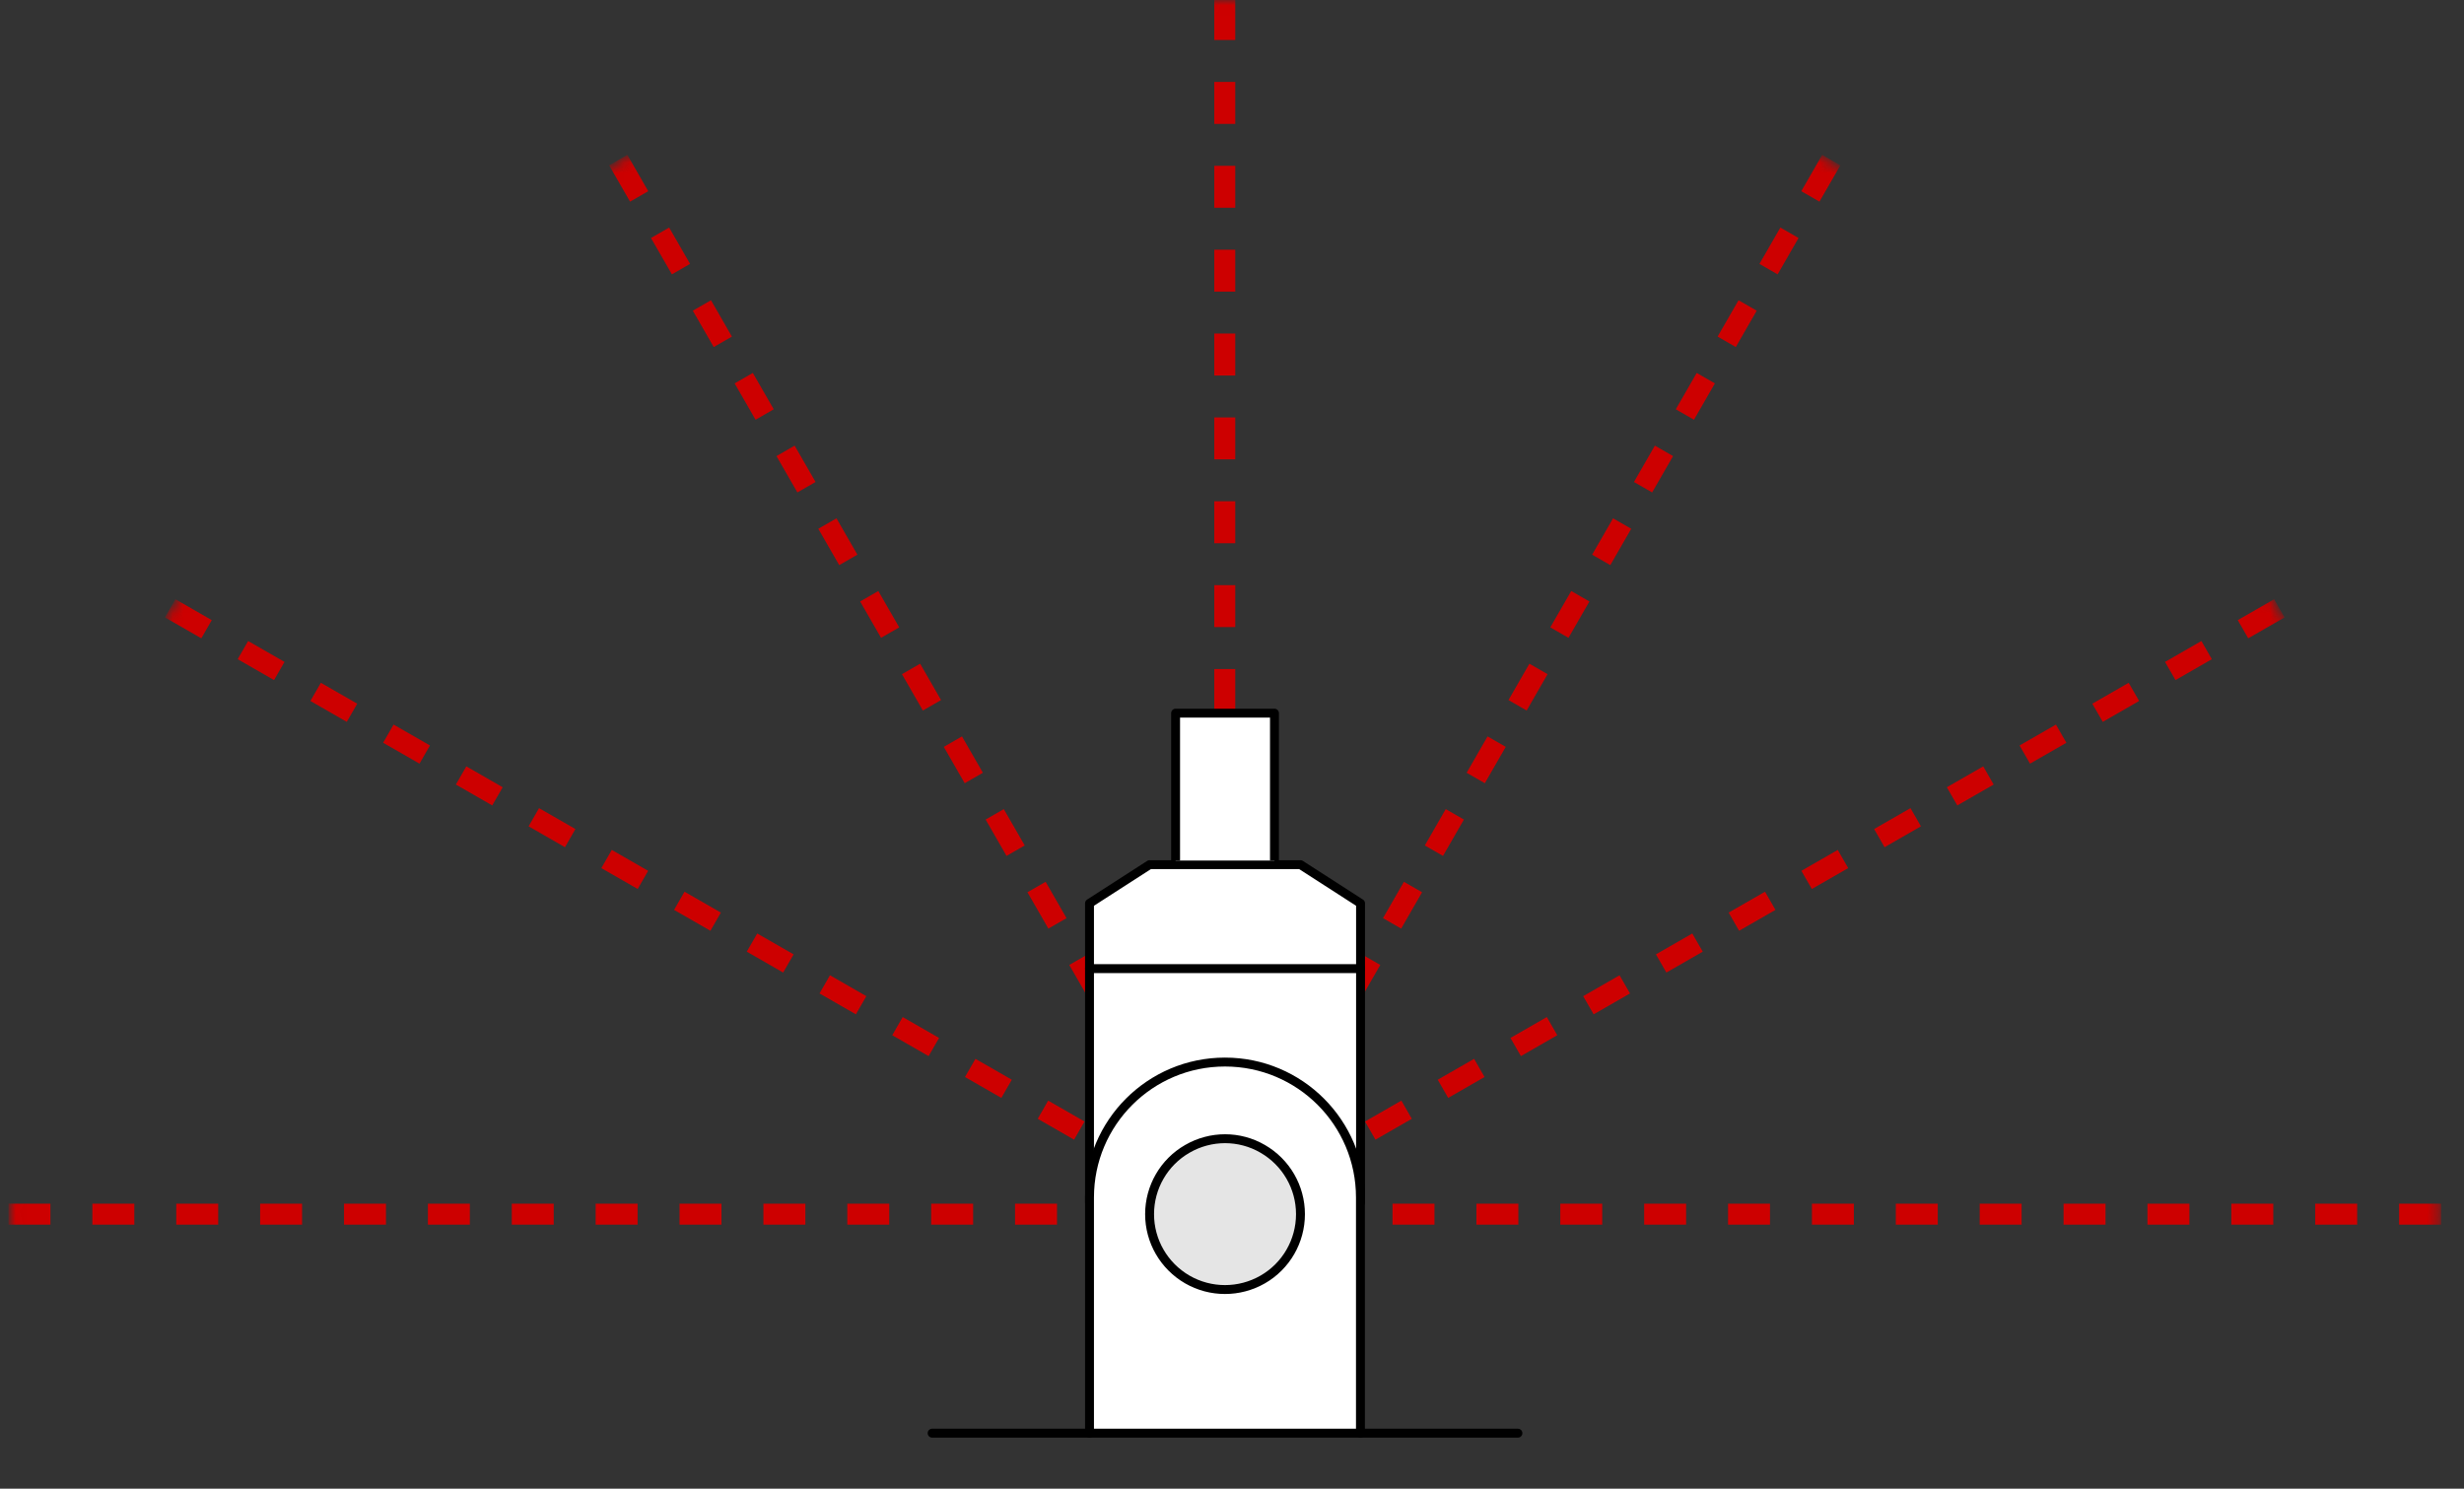 <svg width="235" height="142" viewBox="0 0 235 142" fill="none" xmlns="http://www.w3.org/2000/svg">
<rect x="0" y="0" width="235" height="142" fill="#333333" stroke="none"/>
<mask id="mask0_386_407" style="mask-type:luminance" maskUnits="userSpaceOnUse" x="1" y="0" width="232" height="232">
<path d="M1 115.827C1 74.438 23.07 36.208 58.91 15.518C94.75 -5.173 138.91 -5.173 174.73 15.518C210.57 36.218 232.66 74.438 232.66 115.827C232.66 157.217 210.57 195.447 174.73 216.137C138.91 236.817 94.75 236.817 58.91 216.137C23.07 195.437 1 157.197 1 115.827Z" fill="white"/>
</mask>
<g mask="url(#mask0_386_407)">
<path d="M116.81 115.817V-69.703" stroke="#CD0000" stroke-width="2" stroke-linejoin="round" stroke-dasharray="4 4"/>
<path d="M116.81 115.817L212.8 -51.033" stroke="#CD0000" stroke-width="2" stroke-linejoin="round" stroke-dasharray="4 4"/>
<path d="M116.81 115.817L290.49 16.027" stroke="#CD0000" stroke-width="2" stroke-linejoin="round" stroke-dasharray="4 4"/>
<path d="M116.81 115.817H304.66" stroke="#CD0000" stroke-width="2" stroke-linejoin="round" stroke-dasharray="4 4"/>
<path d="M116.81 115.817L20.82 -51.033" stroke="#CD0000" stroke-width="2" stroke-linejoin="round" stroke-dasharray="4 4"/>
<path d="M116.81 115.817L-56.87 16.027" stroke="#CD0000" stroke-width="2" stroke-linejoin="round" stroke-dasharray="4 4"/>
<path d="M116.81 115.817H-71.04" stroke="#CD0000" stroke-width="2" stroke-linejoin="round" stroke-dasharray="4 4"/>
</g>
<path d="M129.76 114.688V86.168L124.03 82.478H109.64L103.91 86.168V114.688" fill="white"/>
<path d="M129.76 114.688V86.168L124.03 82.478H109.64L103.91 86.168V114.688" stroke="black" stroke-width="0.85" stroke-linecap="round" stroke-linejoin="round"/>
<path d="M103.91 136.708V114.228C103.91 107.088 109.69 101.308 116.83 101.308C123.97 101.308 129.75 107.088 129.75 114.228V136.708" fill="white"/>
<path d="M103.91 136.708V114.228C103.91 107.088 109.69 101.308 116.83 101.308C123.97 101.308 129.75 107.088 129.75 114.228V136.708" stroke="black" stroke-width="0.85" stroke-linecap="round" stroke-linejoin="round"/>
<path d="M109.64 115.818C109.64 113.248 111.01 110.868 113.24 109.588C115.47 108.298 118.21 108.298 120.43 109.588C122.66 110.878 124.03 113.248 124.03 115.818C124.03 118.388 122.66 120.768 120.43 122.048C118.2 123.328 115.46 123.328 113.24 122.048C111.01 120.758 109.64 118.388 109.64 115.818Z" stroke="black" stroke-width="0.85" stroke-linecap="round" stroke-linejoin="round"/>
<path d="M103.91 92.397H129.76" stroke="black" stroke-width="0.85" stroke-linecap="round" stroke-linejoin="round"/>
<path d="M88.9 136.708H144.77" stroke="black" stroke-width="0.85" stroke-linecap="round" stroke-linejoin="round"/>
<path d="M112.12 82.087V68.027H121.55V82.087" fill="white"/>
<path d="M112.12 82.087V68.027H121.55V82.087" stroke="black" stroke-width="0.85" stroke-linejoin="round"/>
<path d="M105.91 115.818C105.91 111.918 107.99 108.308 111.37 106.358C114.75 104.408 118.92 104.408 122.3 106.358C125.68 108.308 127.76 111.918 127.76 115.818C127.76 119.718 125.68 123.328 122.3 125.278C118.92 127.228 114.75 127.228 111.37 125.278C107.99 123.328 105.91 119.718 105.91 115.818Z" fill="white"/>
<path d="M109.64 115.818C109.64 113.248 111.01 110.868 113.24 109.588C115.47 108.298 118.21 108.298 120.43 109.588C122.66 110.878 124.03 113.248 124.03 115.818C124.03 118.388 122.66 120.768 120.43 122.048C118.2 123.328 115.46 123.328 113.24 122.048C111.01 120.758 109.64 118.388 109.64 115.818Z" fill="#E5E5E5" stroke="black" stroke-width="0.85" stroke-linecap="round" stroke-linejoin="round"/>
</svg>
